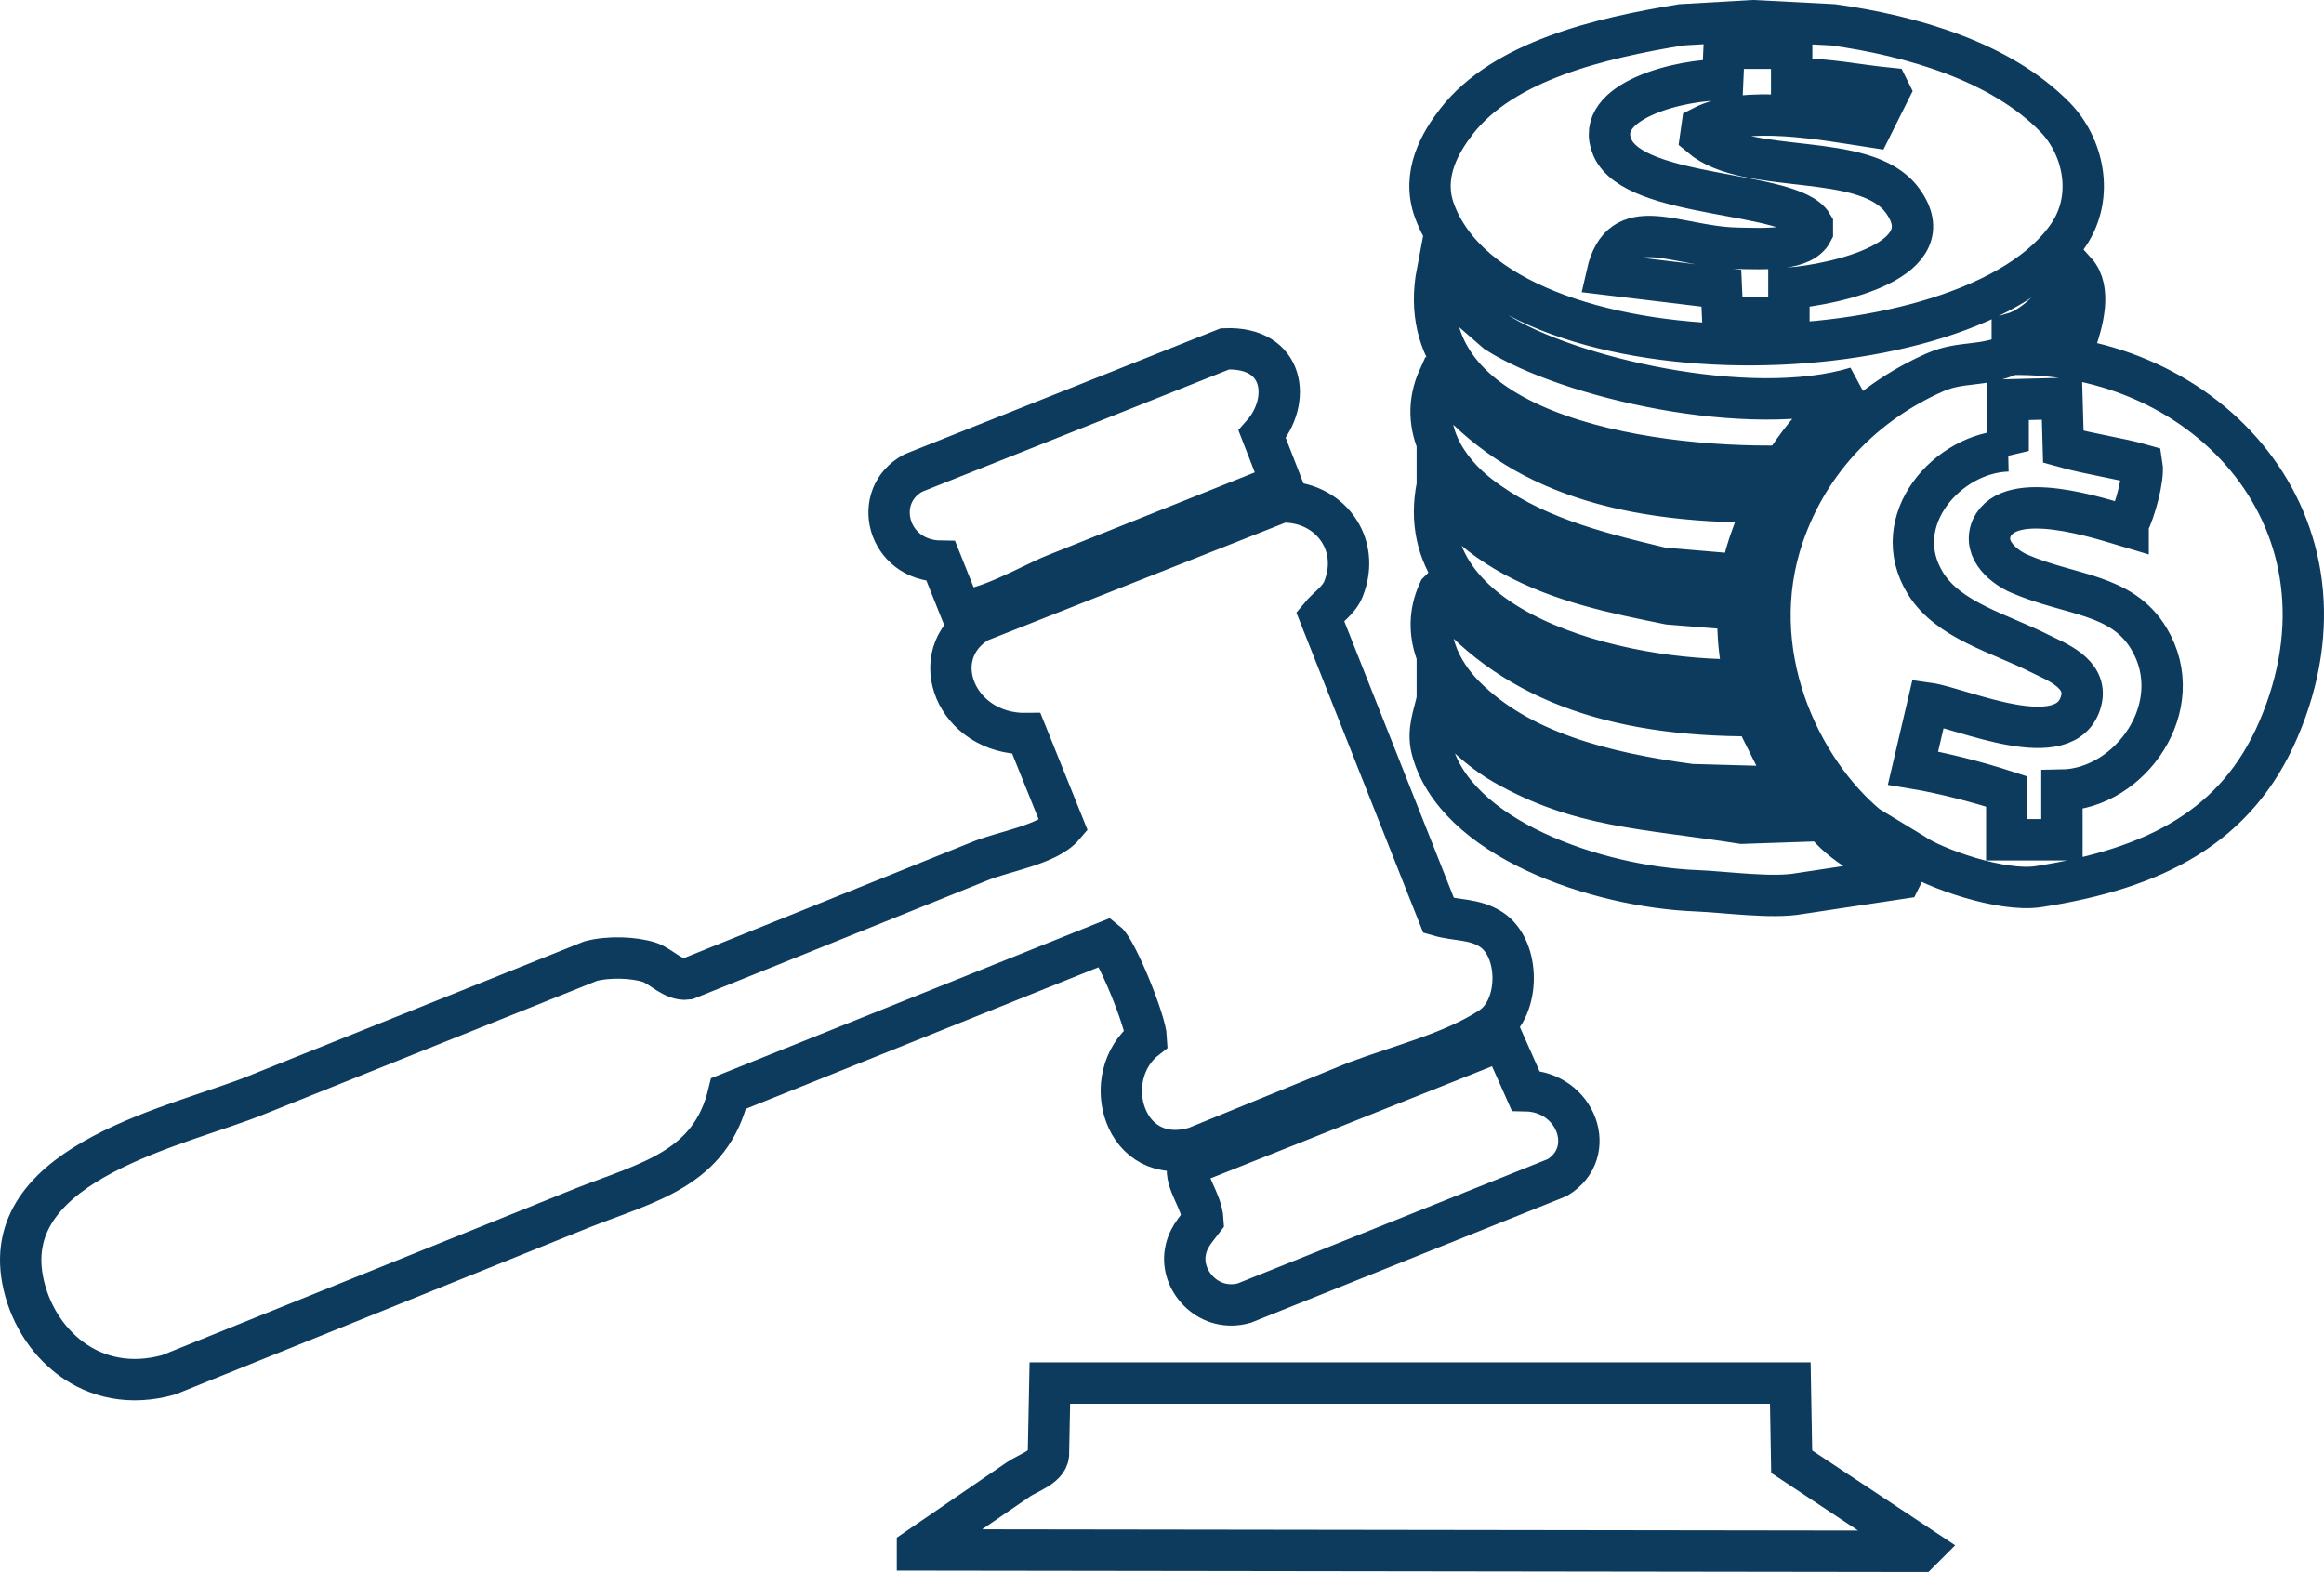 <svg xmlns="http://www.w3.org/2000/svg" width="739.232" height="500.004" viewBox="0 0 1685.435 1140">
  <defs>
    <style>
      .cls-1 {
        fill: none;
        stroke: #0d3b5e;
        stroke-width: 30px;
        fill-rule: evenodd;
      }
    </style>
  </defs>
  <path id="Forma_2" data-name="Forma 2" class="cls-1" d="M894,254c43.939-1.785,48.222,38.057,27,62l14,36L770,418c-14.67,5.869-52.767,27.605-68,25l-14-35c-39.136-.425-50.881-47.491-20-64Zm41,111c34.194-.827,58.089,29.776,45,63-3.341,8.481-11.623,13.448-17,20q43,108.489,86,217c12.73,3.686,25.91,2.166,38,10,21.47,13.913,21.23,56.985,0,71-27.88,18.4-66.66,27.748-99,40L873,833c-52.246,15.944-71.678-51.378-36-79-0.566-12.629-21.555-64.171-29-70L534,794c-13.057,54.5-57.868,64.154-106,83L128,998c-55.8,15.71-97.446-23.566-106-69C5.756,842.725,137.558,817.352,192,795l242-97c13.19-3.44,31.545-2.831,43,1,7.666,2.564,17.132,13.342,27,12l211-85c17.761-7.6,50.126-12.008,62-26l-27-67c-51.168.659-74.208-56.986-35-81Zm158,391h3q7.995,18,16,36c36.77,0.652,53.14,44.781,23,63L908,946c-24.856,6.982-45.168-14.567-43-35,1.225-11.55,7.537-17.826,13-25-0.88-15-13.167-26.914-11-40Q979.989,801,1093,756ZM767,1004h537q0.495,28.5,1,57,47.49,31.5,95,63l-2,2q-363.465-.495-727-1v-1q36.5-24.99,73-50c7.566-5.25,23.057-9.54,22-20Q766.5,1029.01,767,1004ZM1277,16l58,3c57.75,8.062,121.78,26.858,161,67,20.05,20.523,28.96,56.539,10,85-70.77,106.24-412.07,112.681-460-17-9.89-26.763,4.64-50.355,16-65,33.86-43.661,103.53-60.316,163-70Zm-21,20q-0.495,11.5-1,23c-28.95-.759-94.84,14.718-80,49,16.39,37.553,130.47,30.98,145,56v5c-7.06,13.843-33.82,12.484-55,12-44.45-1.016-83.48-27.684-94,19l83,10q0.495,11,1,22l48-1V210c33.67-2.67,114.73-20.377,82-64-27.06-36.068-111.77-16.93-146-46,0.33-2.333.67-4.667,1-7,31.63-16.35,88.62-5.253,123,0q6.495-13,13-26c-0.33-.667-0.67-1.333-1-2-22.41-2.232-43.33-6.846-70-7V36h-49ZM1048,198l12,17q15.495,13.5,31,27c51.05,32.536,183.31,63.62,261,40l-18,15c-13.31,11.258-25.47,27.048-35,42C1195.49,341,1025.79,314.1,1048,198Zm463,0c11.76,13.093,4.79,36.877,0,51l-46-5v-1C1484.18,237.546,1502.64,214.929,1511,198Zm-47,60c141.98-2.8,258.06,122.8,194,272-30.29,70.557-89.31,100.88-174,114-26.73,4.141-76.31-13.579-91-24l-33-20c-48.91-40.662-90.22-126.332-61-211,18.86-54.664,58.96-95.47,110-118C1427.97,262.625,1443.07,267.345,1464,258Zm-415,17c51.57,65.733,128.05,90.365,235,90-3.45,17.268-12.59,32-15,52h-11l-47-4c-50.92-12.156-95.42-23.828-133-53C1056.39,343.227,1032.47,311.39,1049,275Zm413,53c-43.54.951-88.04,50.524-60,96,16.67,27.033,53.86,36.207,83,51,10.58,5.371,35,14.069,30,34-10.25,40.884-87.58,5.251-111,2q-5.505,23.5-11,47c20.84,3.421,46.29,9.915,68,17v35h40V574c49.49-.816,92.55-61,63-110-19.81-32.852-56.81-30.854-94-47-9.58-4.159-26.83-16.437-20-33,13.51-29.046,78.36-7.146,99-1v-2c4.86-9.284,11.57-33.307,10-43-16.89-4.848-36.79-7.341-57-13q-0.495-17.5-1-35l-39,1v37Zm-414,25,12,17c10.26,13.183,27.96,25.831,43,34,35.04,19.04,72.9,26.94,113,35l50,4c-0.28,20.433,1.21,33.981,5,51C1180.69,496.122,1026.73,458.316,1048,353Zm1,77c49.91,63.412,125.24,90.486,229,90q13.005,26,26,52l-72-2c-64.19-8.633-124.11-24.1-164-64C1051,489,1035,460.59,1049,430Zm-1,78q6.495,9,13,18c8.79,10.553,22.9,22.082,35,29,55.5,31.728,101.61,31.782,173,43l59-2c13.24,17.927,38.65,30.26,57,40-0.33.667-.67,1.333-1,2l-73,11c-20.26,3.714-54.2-1.187-75-2-72.87-2.849-175.48-38.277-192-103C1040.55,530.482,1045.95,518.685,1048,508Z" transform="translate(-5.625 -1)"/>
</svg>
